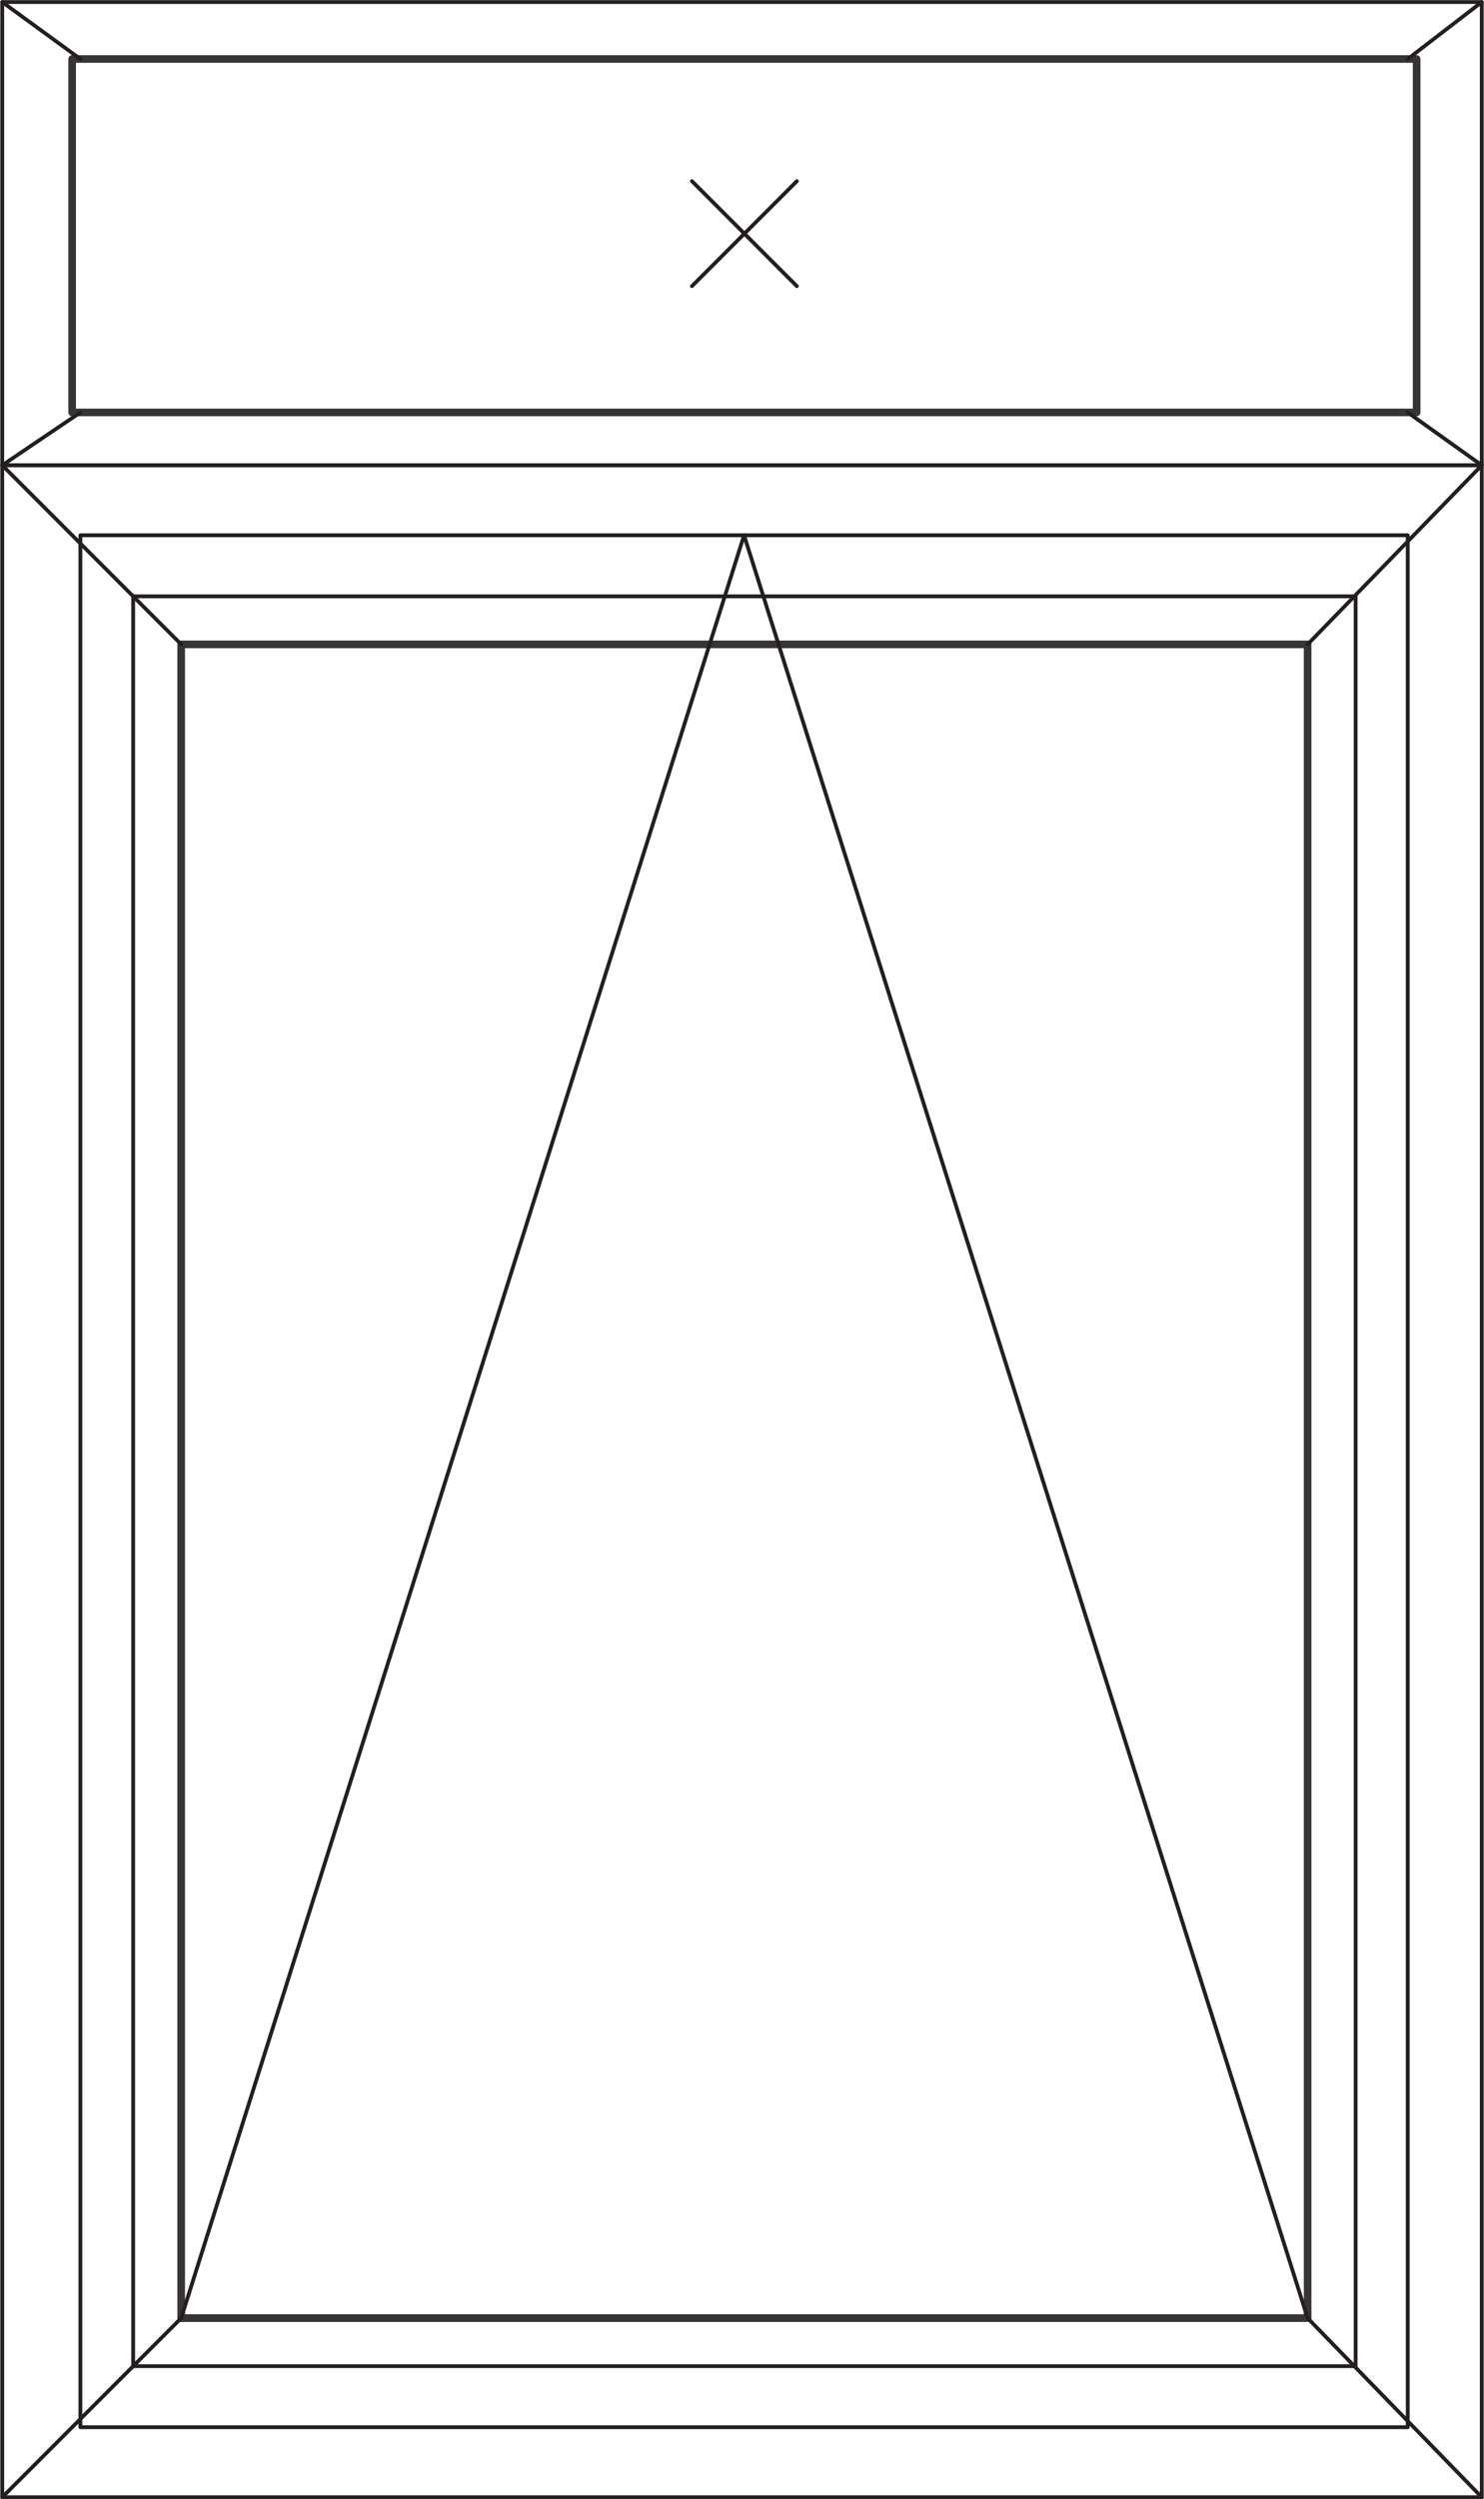 <?xml version="1.0" encoding="UTF-8"?>
<!DOCTYPE svg PUBLIC "-//W3C//DTD SVG 1.1//EN" "http://www.w3.org/Graphics/SVG/1.1/DTD/svg11.dtd">
<!-- Creator: CorelDRAW X7 -->
<svg xmlns="http://www.w3.org/2000/svg" xml:space="preserve" width="34.376mm" height="57.841mm" version="1.1" style="shape-rendering:geometricPrecision; text-rendering:geometricPrecision; image-rendering:optimizeQuality; fill-rule:evenodd; clip-rule:evenodd"
viewBox="0 0 2164 3642"
 xmlns:xlink="http://www.w3.org/1999/xlink">
 <defs>
  <style type="text/css">
   <![CDATA[
    .str0 {stroke:#231F20;stroke-width:5.553;stroke-linecap:round;stroke-linejoin:round}
    .str1 {stroke:#373435;stroke-width:11.106;stroke-linecap:round;stroke-linejoin:round}
    .fil0 {fill:none}
   ]]>
  </style>
 </defs>
 <g id="Layer_x0020_1">
  <g id="_2202629503648">
   <path class="fil0 str0" d="M2053 3537zm0 0l-1936 0 0 -2757 1936 0 0 2757z"/>
   <path class="fil0 str0" d="M2161 3639zm0 0l-2158 0 0 -2961 2158 0 0 2961z"/>
   <line class="fil0 str1" x1="1907" y1="3378" x2="264" y2= "3378" />
   <path class="fil0 str1" d="M1907 3378zm-1643 0l1643 0 0 -2439 -1643 0 0 2439z"/>
   <path class="fil0 str0" d="M1977 3448zm-1783 0l1783 0 0 -2579 -1783 0 0 2579z"/>
   <line class="fil0 str0" x1="264" y1="939" x2="3" y2= "678" />
   <line class="fil0 str0" x1="264" y1="3378" x2="3" y2= "3639" />
   <line class="fil0 str0" x1="1907" y1="939" x2="2161" y2= "678" />
   <line class="fil0 str0" x1="1907" y1="3378" x2="2161" y2= "3639" />
   <polygon class="fil0 str0" points="1907,3378 1085,780 "/>
   <polygon class="fil0 str0" points="264,3378 1085,780 "/>
   <path class="fil0 str0" d="M2161 678zm0 0l-2158 0 0 -675 2158 0 0 675z"/>
   <path class="fil0 str1" d="M2066 601zm-1961 0l1961 0 0 -515 -1961 0 0 515z"/>
   <line class="fil0 str0" x1="117" y1="86" x2="3" y2= "3" />
   <line class="fil0 str0" x1="1009" y1="417" x2="1162" y2= "264" />
   <line class="fil0 str0" x1="1162" y1="417" x2="1009" y2= "264" />
   <line class="fil0 str0" x1="117" y1="601" x2="3" y2= "678" />
   <line class="fil0 str0" x1="2053" y1="86" x2="2161" y2= "3" />
   <line class="fil0 str0" x1="2053" y1="601" x2="2161" y2= "678" />
  </g>
 </g>
</svg>
